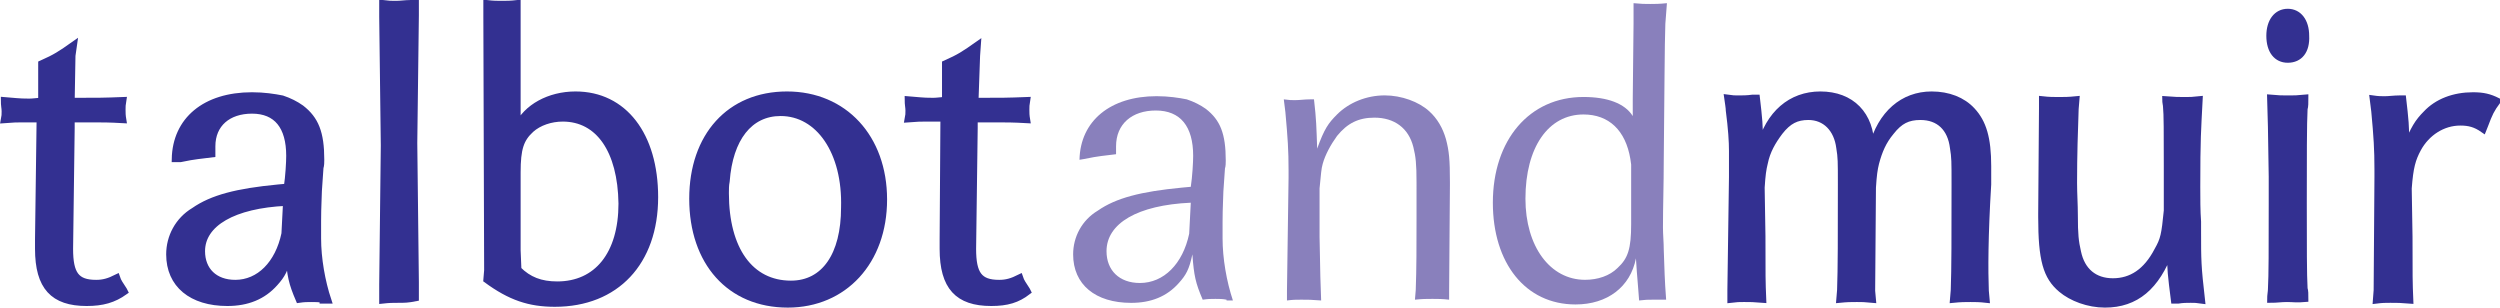 <?xml version="1.0" encoding="utf-8"?>
<!-- Generator: Adobe Illustrator 17.1.0, SVG Export Plug-In . SVG Version: 6.00 Build 0)  -->
<!DOCTYPE svg PUBLIC "-//W3C//DTD SVG 1.1//EN" "http://www.w3.org/Graphics/SVG/1.1/DTD/svg11.dtd">
<svg version="1.1" id="Layer_1" xmlns="http://www.w3.org/2000/svg" xmlns:xlink="http://www.w3.org/1999/xlink" x="0px" y="0px"
	 viewBox="0 0 314.5 38.7" enable-background="new 0 0 314.5 38.7" xml:space="preserve">
<g>
	<g>
		<path fill="#333091" stroke="#333091" stroke-width="0.79" d="M10.9,38.1c-4.2,0-6.1-2-6.1-6.8v-1.2L5,15H2.9
			c-0.7,0-1.2,0-2.4,0.1c0.1-0.5,0.1-0.7,0.1-1.1c0-0.4-0.1-0.7-0.1-1.4c1.4,0.1,1.7,0.2,3.2,0.2c0.5,0,1-0.1,1.5-0.1V8
			c1.8-0.8,2.4-1.2,4.1-2.4L9.1,7L9,12.7h0.4c2.9,0,3.6,0,6.1-0.1c-0.1,0.6-0.1,0.8-0.1,1.2c0,0.4,0,0.7,0.1,1.3
			C13.7,15,12.9,15,11.9,15H9v1.1L8.8,31.3c0,3.2,0.8,4.3,3.3,4.3c0.9,0,1.6-0.2,2.6-0.7c0.2,0.6,0.4,0.8,0.9,1.6l0.1,0.2
			C14.3,37.7,12.9,38.1,10.9,38.1z"/>
		<path fill="#333091" stroke="#333091" stroke-width="0.79" d="M40.6,37.7c-0.5-0.1-0.9-0.1-1.4-0.1c-0.6,0-0.9,0-1.6,0.1
			c-0.9-2.1-1.1-3-1.3-5.7c-0.4,1.9-0.8,2.6-1.7,3.6c-1.5,1.7-3.5,2.5-6,2.5c-4.5,0-7.3-2.3-7.3-6.1c0-2.2,1.1-4.3,3.1-5.5
			c2.3-1.6,5.4-2.4,10.6-2.9l1.1-0.1c0.2-1.3,0.3-3.1,0.3-3.9c0-3.7-1.6-5.7-4.7-5.7c-3,0-5,1.7-5,4.5V19v0.4
			c-1.5,0.2-2.1,0.2-4,0.6L22,20c0.1-4.9,3.8-8,9.7-8c1.5,0,2.8,0.2,3.8,0.4c0.9,0.3,1.7,0.7,2.4,1.2c1.8,1.4,2.5,3.1,2.5,6.5
			c0,0.3,0,0.7-0.1,1l-0.2,2.9c0,0.7-0.1,1.9-0.1,3.8V30c0,2.5,0.5,5.4,1.3,7.8H40.6z M25.4,31.6c0,2.4,1.6,4,4.2,4
			c3,0,5.4-2.4,6.2-6.2l0.2-3.9C29.4,25.8,25.4,28.1,25.4,31.6z"/>
		<path fill="#333091" stroke="#333091" stroke-width="0.79" d="M50.1,37.7c-0.7,0-1.1,0-2,0.1v-2l0.2-17.5L48.1,2.1V0.4
			c0.8,0.1,1.1,0.1,1.7,0.1c0.6,0,1.2-0.1,1.8-0.1l0.7-0.1v1.6l-0.2,16.1l0.2,17.5v2C51.3,37.7,50.9,37.7,50.1,37.7z"/>
		<path fill="#333091" stroke="#333091" stroke-width="0.79" d="M69.8,38.2c-3.2,0-5.6-0.8-8.6-3l0.1-1.2L61.2,2V0.4
			c0.9,0.1,1.3,0.1,1.9,0.1c0.7,0,1.1,0,2-0.1v15.5c1.1-2.4,4-4,7.3-4c6.1,0,10,5.1,10,12.9C82.4,33,77.5,38.2,69.8,38.2z
			 M70.8,14.9c-1.5,0-3,0.5-4,1.4c-1.3,1.2-1.7,2.4-1.7,5.4v9.8l0.1,2.4c1.3,1.3,2.8,1.9,4.9,1.9c5,0,8.1-3.8,8.1-10.2
			C78.1,18.9,75.3,14.9,70.8,14.9z"/>
		<path fill="#333091" stroke="#333091" stroke-width="0.79" d="M99.1,38.3c-7.3,0-12-5.3-12-13.3c0-7.9,4.7-13.1,11.9-13.1
			c7.2,0,12.2,5.4,12.2,13.2C111.2,32.9,106.2,38.3,99.1,38.3z M98.2,14.2c-3.9,0-6.4,3.2-6.8,8.6c-0.1,0.5-0.1,1-0.1,1.5
			c0,7.1,3.1,11.4,8.2,11.4c4.2,0,6.7-3.6,6.7-9.6C106.4,19.1,103,14.2,98.2,14.2z"/>
		<path fill="#333091" stroke="#333091" stroke-width="0.79" d="M124.7,38.1c-4.2,0-6.1-2-6.1-6.8v-1.2l0.1-15.2h-2.1
			c-0.7,0-1.2,0-2.4,0.1c0.1-0.5,0.1-0.7,0.1-1.1c0-0.4-0.1-0.7-0.1-1.4c1.4,0.1,1.7,0.2,3.2,0.2c0.5,0,1-0.1,1.5-0.1V8
			c1.8-0.8,2.4-1.2,4.1-2.4L122.9,7l-0.2,5.7h0.4c2.9,0,3.6,0,6.1-0.1c-0.1,0.6-0.1,0.8-0.1,1.2c0,0.4,0,0.7,0.1,1.3
			c-1.8-0.1-2.6-0.1-3.6-0.1h-3v1.1l-0.2,15.2c0,3.2,0.8,4.3,3.3,4.3c0.9,0,1.6-0.2,2.6-0.7c0.2,0.6,0.4,0.8,0.9,1.6l0.1,0.2
			C128,37.7,126.7,38.1,124.7,38.1z"/>
	</g>
	<g>
		<path fill="#8980BC" d="M154.3,37.7c-0.5-0.1-0.9-0.1-1.4-0.1c-0.6,0-0.9,0-1.6,0.1c-0.9-2.1-1.1-3-1.3-5.7
			c-0.4,1.9-0.8,2.6-1.7,3.6c-1.5,1.7-3.5,2.5-6,2.5c-4.5,0-7.3-2.3-7.3-6.1c0-2.2,1.1-4.3,3.1-5.5c2.3-1.6,5.4-2.4,10.6-2.9
			l1.1-0.1c0.2-1.3,0.3-3.1,0.3-3.9c0-3.7-1.6-5.7-4.7-5.7c-3,0-5,1.7-5,4.5V19v0.4c-1.5,0.2-2.1,0.2-4,0.6l-0.6,0.1
			c0.1-4.9,3.9-8,9.7-8c1.5,0,2.8,0.2,3.8,0.4c0.9,0.3,1.7,0.7,2.4,1.2c1.8,1.4,2.5,3.1,2.5,6.5c0,0.3,0,0.7-0.1,1l-0.2,2.9
			c0,0.7-0.1,1.9-0.1,3.8V30c0,2.5,0.5,5.4,1.3,7.8H154.3z M139.2,31.6c0,2.4,1.6,4,4.2,4c3,0,5.4-2.4,6.2-6.2l0.2-3.9
			C143.1,25.8,139.2,28.1,139.2,31.6z"/>
		<path fill="#8980BC" d="M182.3,36.6v1.1c-0.9-0.1-1.4-0.1-2.1-0.1c-0.8,0-1.2,0-2.2,0.1l0.1-1.2c0.1-2.6,0.1-5.6,0.1-9.2V23
			c0-2.4-0.1-3.3-0.4-4.5c-0.6-2.4-2.4-3.7-4.9-3.7c-2,0-3.4,0.7-4.7,2.3c-0.8,1.1-1.5,2.4-1.8,3.5c-0.2,0.7-0.2,1.2-0.4,3.1v6.1
			c0.1,5.1,0.1,5.6,0.2,8c-1.3-0.1-1.6-0.1-2.5-0.1c-0.7,0-1,0-1.8,0.1v-1.2l0.2-14.2v-1c0-2.5-0.1-4-0.4-7.3l-0.2-1.6
			c0.7,0.1,1,0.1,1.4,0.1c0.6,0,1.2-0.1,1.9-0.1h0.5c0.3,2.6,0.3,3.4,0.4,6.2c0.9-2.5,1.4-3.2,2.5-4.3c1.5-1.5,3.7-2.4,6-2.4
			c2.1,0,4.3,0.8,5.6,2c1,0.9,1.7,2.1,2.1,3.5c0.4,1.5,0.5,2.6,0.5,5.4v0.4L182.3,36.6z"/>
		<path fill="#8980BC" d="M207.9,37.7c-0.6,0-0.9,0-1.7,0.1l-0.1-1.3c-0.2-2.3-0.2-2.6-0.3-4c-0.7,3.6-3.6,5.8-7.6,5.8
			c-6.3,0-10.4-5.2-10.4-12.8c0-7.9,4.6-13.3,11.4-13.3c3,0,5.2,0.8,6.2,2.4v-2.2l0.1-9.5V0.4c1,0.1,1.4,0.1,2.1,0.1
			c0.6,0,1.1,0,2.1-0.1L209.5,3c-0.1,2.7-0.1,8.4-0.2,17.2c0,3-0.1,5.7-0.1,8.4c0,0.9,0.1,1.9,0.1,2.8c0.1,2.7,0.1,3.6,0.3,6.3
			C208.8,37.7,208.4,37.7,207.9,37.7z M205.2,20.7l-0.1-0.7c-0.6-3.6-2.7-5.6-5.9-5.6c-4.4,0-7.3,4.1-7.3,10.6
			c0,6,3.1,10.2,7.5,10.2c1.6,0,3.1-0.5,4.1-1.5c1.3-1.2,1.7-2.4,1.7-5.5V20.7z"/>
	</g>
	<g>
		<path fill="#333091" stroke="#333091" stroke-width="0.79" d="M249.8,36.6l0.1,1.1c-0.9-0.1-1.4-0.1-2-0.1c-0.7,0-1.2,0-2.2,0.1
			l0.1-1.2c0.1-2.6,0.1-7,0.1-13.3c0-2.9,0-3.4-0.2-4.6c-0.3-2.5-1.8-3.9-4.1-3.9c-1.6,0-2.6,0.5-3.7,1.9c-1,1.2-1.5,2.4-1.9,3.9
			c-0.2,0.8-0.3,1.5-0.4,3.1l-0.1,13l0.1,1.1c-1-0.1-1.4-0.1-2-0.1c-0.7,0-1.2,0-2.2,0.1l0.1-1.2c0.1-2.6,0.1-7,0.1-13.3
			c0-2.9,0-3.4-0.2-4.6c-0.3-2.4-1.8-3.9-3.9-3.9c-1.5,0-2.5,0.5-3.6,1.9c-0.9,1.2-1.6,2.4-1.9,3.9c-0.2,0.8-0.3,1.5-0.4,3.1
			l0.1,6.1c0,5.1,0,5.6,0.1,8c-1.2-0.1-1.6-0.1-2.4-0.1c-0.6,0-0.9,0-1.7,0.1v-1.2l0.2-14.2v-1V19c0-1.2-0.1-2.8-0.4-5.1
			c0-0.3-0.1-0.9-0.2-1.6c0.7,0.1,0.9,0.1,1.4,0.1c0.5,0,1.1,0,1.8-0.1h0.5c0.3,2.6,0.4,3.4,0.4,6.2c1.1-4.2,3.9-6.6,7.6-6.6
			c3.9,0,6.4,2.5,6.4,6.6h0.1c1.1-4.2,3.9-6.6,7.5-6.6c2.1,0,3.9,0.7,5.1,2c1.4,1.5,2,3.5,2,7v2.3C249.7,29.7,249.7,34.1,249.8,36.6
			z"/>
		<path fill="#333091" stroke="#333091" stroke-width="0.79" d="M275.6,37.7c-0.5,0-1,0-1.6,0.1h-0.5c-0.4-3.2-0.5-3.9-0.5-6.3
			c-1.7,4.6-4.3,6.8-8.2,6.8c-2.1,0-4.2-0.8-5.5-1.9c-1.9-1.6-2.5-3.7-2.5-9.1v-0.4l0.1-13.3v-1.1c0.9,0.1,1.4,0.1,2.1,0.1
			c0.7,0,1.2,0,2.2-0.1l-0.1,1.2c-0.1,2.7-0.2,5.9-0.2,9.3c0,1.4,0.1,2.7,0.1,4.1c0,2.4,0.1,3.3,0.4,4.6c0.5,2.4,2.1,3.7,4.4,3.7
			s4.2-1.2,5.6-3.9c0.8-1.4,0.9-2,1.2-5v-2.6v-3.1c0-4,0-6.5-0.1-7.4c0-0.2-0.1-0.5-0.1-0.9c1.3,0.1,1.6,0.1,2.5,0.1
			c0.6,0,0.9,0,1.8-0.1c-0.2,3.9-0.3,4.9-0.3,11c0,1.5,0,3,0.1,4.4v1.1c0,3.8,0,4.4,0.5,8.8C276.3,37.7,276.1,37.7,275.6,37.7z"/>
		<path fill="#333091" stroke="#333091" stroke-width="0.79" d="M287.8,7.5c-1.4,0-2.3-1.1-2.3-3c0-1.8,0.9-3,2.3-3
			c1.4,0,2.3,1.2,2.3,3C290.2,6.4,289.3,7.5,287.8,7.5z M287.7,37.6c-0.8,0-1.2,0.1-2.1,0.1c0-0.6,0.1-1,0.1-1.3
			c0.1-1.7,0.1-5.2,0.1-10.7v-3.5c-0.1-6.5-0.1-6.9-0.2-9.9c1.1,0.1,1.4,0.1,2.3,0.1c0.7,0,1.1,0,2.1-0.1c0,0.6,0,1.1-0.1,1.4
			c-0.1,1.7-0.1,6.4-0.1,11.9c0,5.4,0,9,0.1,10.7c0.1,0.3,0.1,0.7,0.1,1.3C288.9,37.7,288.5,37.6,287.7,37.6z"/>
		<path fill="#333091" stroke="#333091" stroke-width="0.79" d="M312.6,15.8l-0.2,0.5c-1-0.7-1.8-0.9-2.9-0.9
			c-2.2,0-4.2,1.3-5.3,3.3c-0.7,1.3-1,2.3-1.2,5l0.1,6.1c0,5.1,0,5.6,0.1,8c-1.2-0.1-1.6-0.1-2.5-0.1c-0.6,0-1,0-1.8,0.1l0.1-1.3
			l0.1-14.2v-1c0-2.5-0.1-4.1-0.4-7.3l-0.2-1.6c0.7,0.1,1,0.1,1.5,0.1c0.5,0,1.2-0.1,1.8-0.1h0.5c0.3,2.6,0.4,3.4,0.4,6.2
			c0.9-2.4,1.5-3.3,2.5-4.3c1.4-1.5,3.5-2.3,5.9-2.3c1.3,0,2.1,0.2,3.1,0.7C313.4,13.8,313.2,14.2,312.6,15.8z"/>
	</g>
</g>
</svg>
